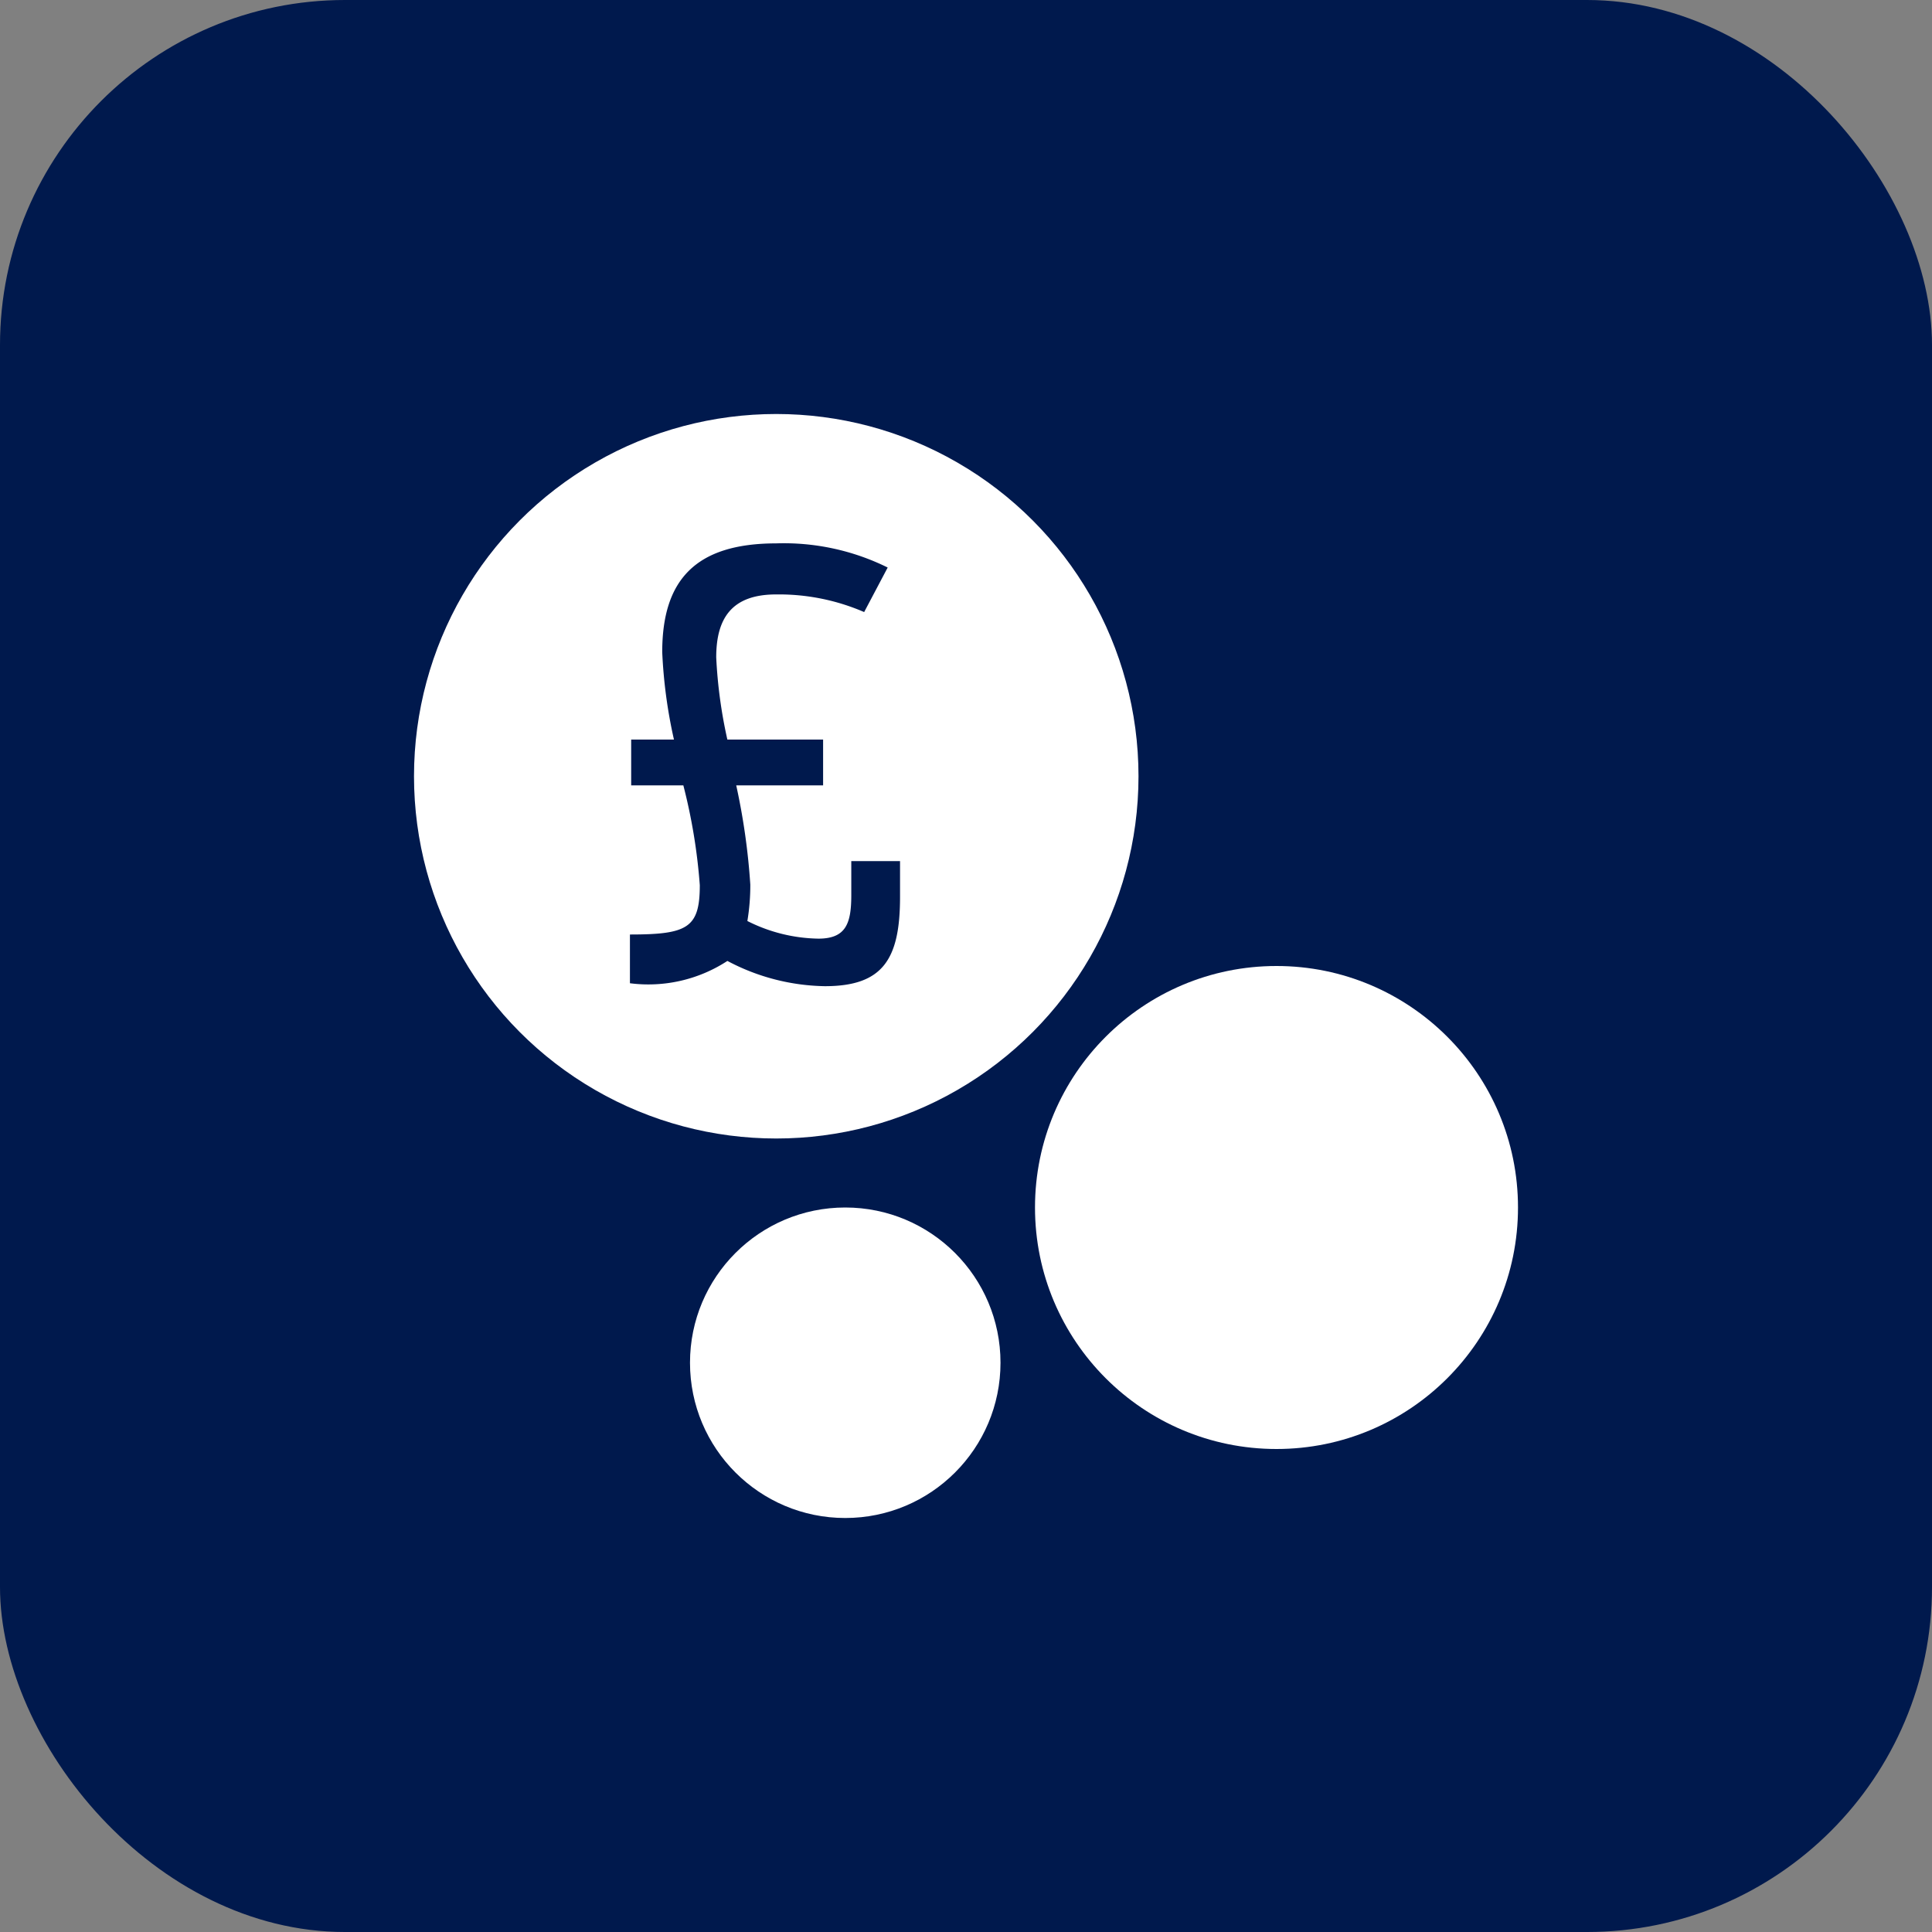 <svg xmlns="http://www.w3.org/2000/svg" width="56" height="56" viewBox="0 0 56 56"><rect x="0" y="0" width="56" height="56" fill="#808080" stroke="none"/><g transform="translate(-922 -2764)"><rect width="56" height="56" rx="10" transform="translate(922 2764)" fill="#00194d"/><g transform="translate(933.667 2775.667)"><circle cx="10.5" cy="10.5" r="10.5" transform="translate(0.333 0.333)" fill="#fff"/><circle cx="4.5" cy="4.5" r="4.5" transform="translate(8.333 23.333)" fill="#fff"/><circle cx="7" cy="7" r="7" transform="translate(18.333 16.333)" fill="#fff"/><path d="M5.514,14.355c1.685,0,2.179-.783,2.179-2.587V10.73H6.28v.987c0,.817-.153,1.26-.953,1.26a4.719,4.719,0,0,1-2.059-.511,6.3,6.3,0,0,0,.085-1.055,19.218,19.218,0,0,0-.408-2.876H5.463V7.207H2.688a13.853,13.853,0,0,1-.323-2.383C2.365,3.7,2.808,3,4.1,3a6.218,6.218,0,0,1,2.553.511L7.335,2.22a6.788,6.788,0,0,0-3.234-.7C1.752,1.522.8,2.594.8,4.671a14.33,14.33,0,0,0,.34,2.536H-.1V8.534H1.412a16.423,16.423,0,0,1,.477,2.893c0,1.242-.357,1.43-2.025,1.43V14.27a4.191,4.191,0,0,0,2.825-.647A6.215,6.215,0,0,0,5.514,14.355Z" transform="translate(6.728 2.563)" fill="#00194d"/></g></g></svg>
